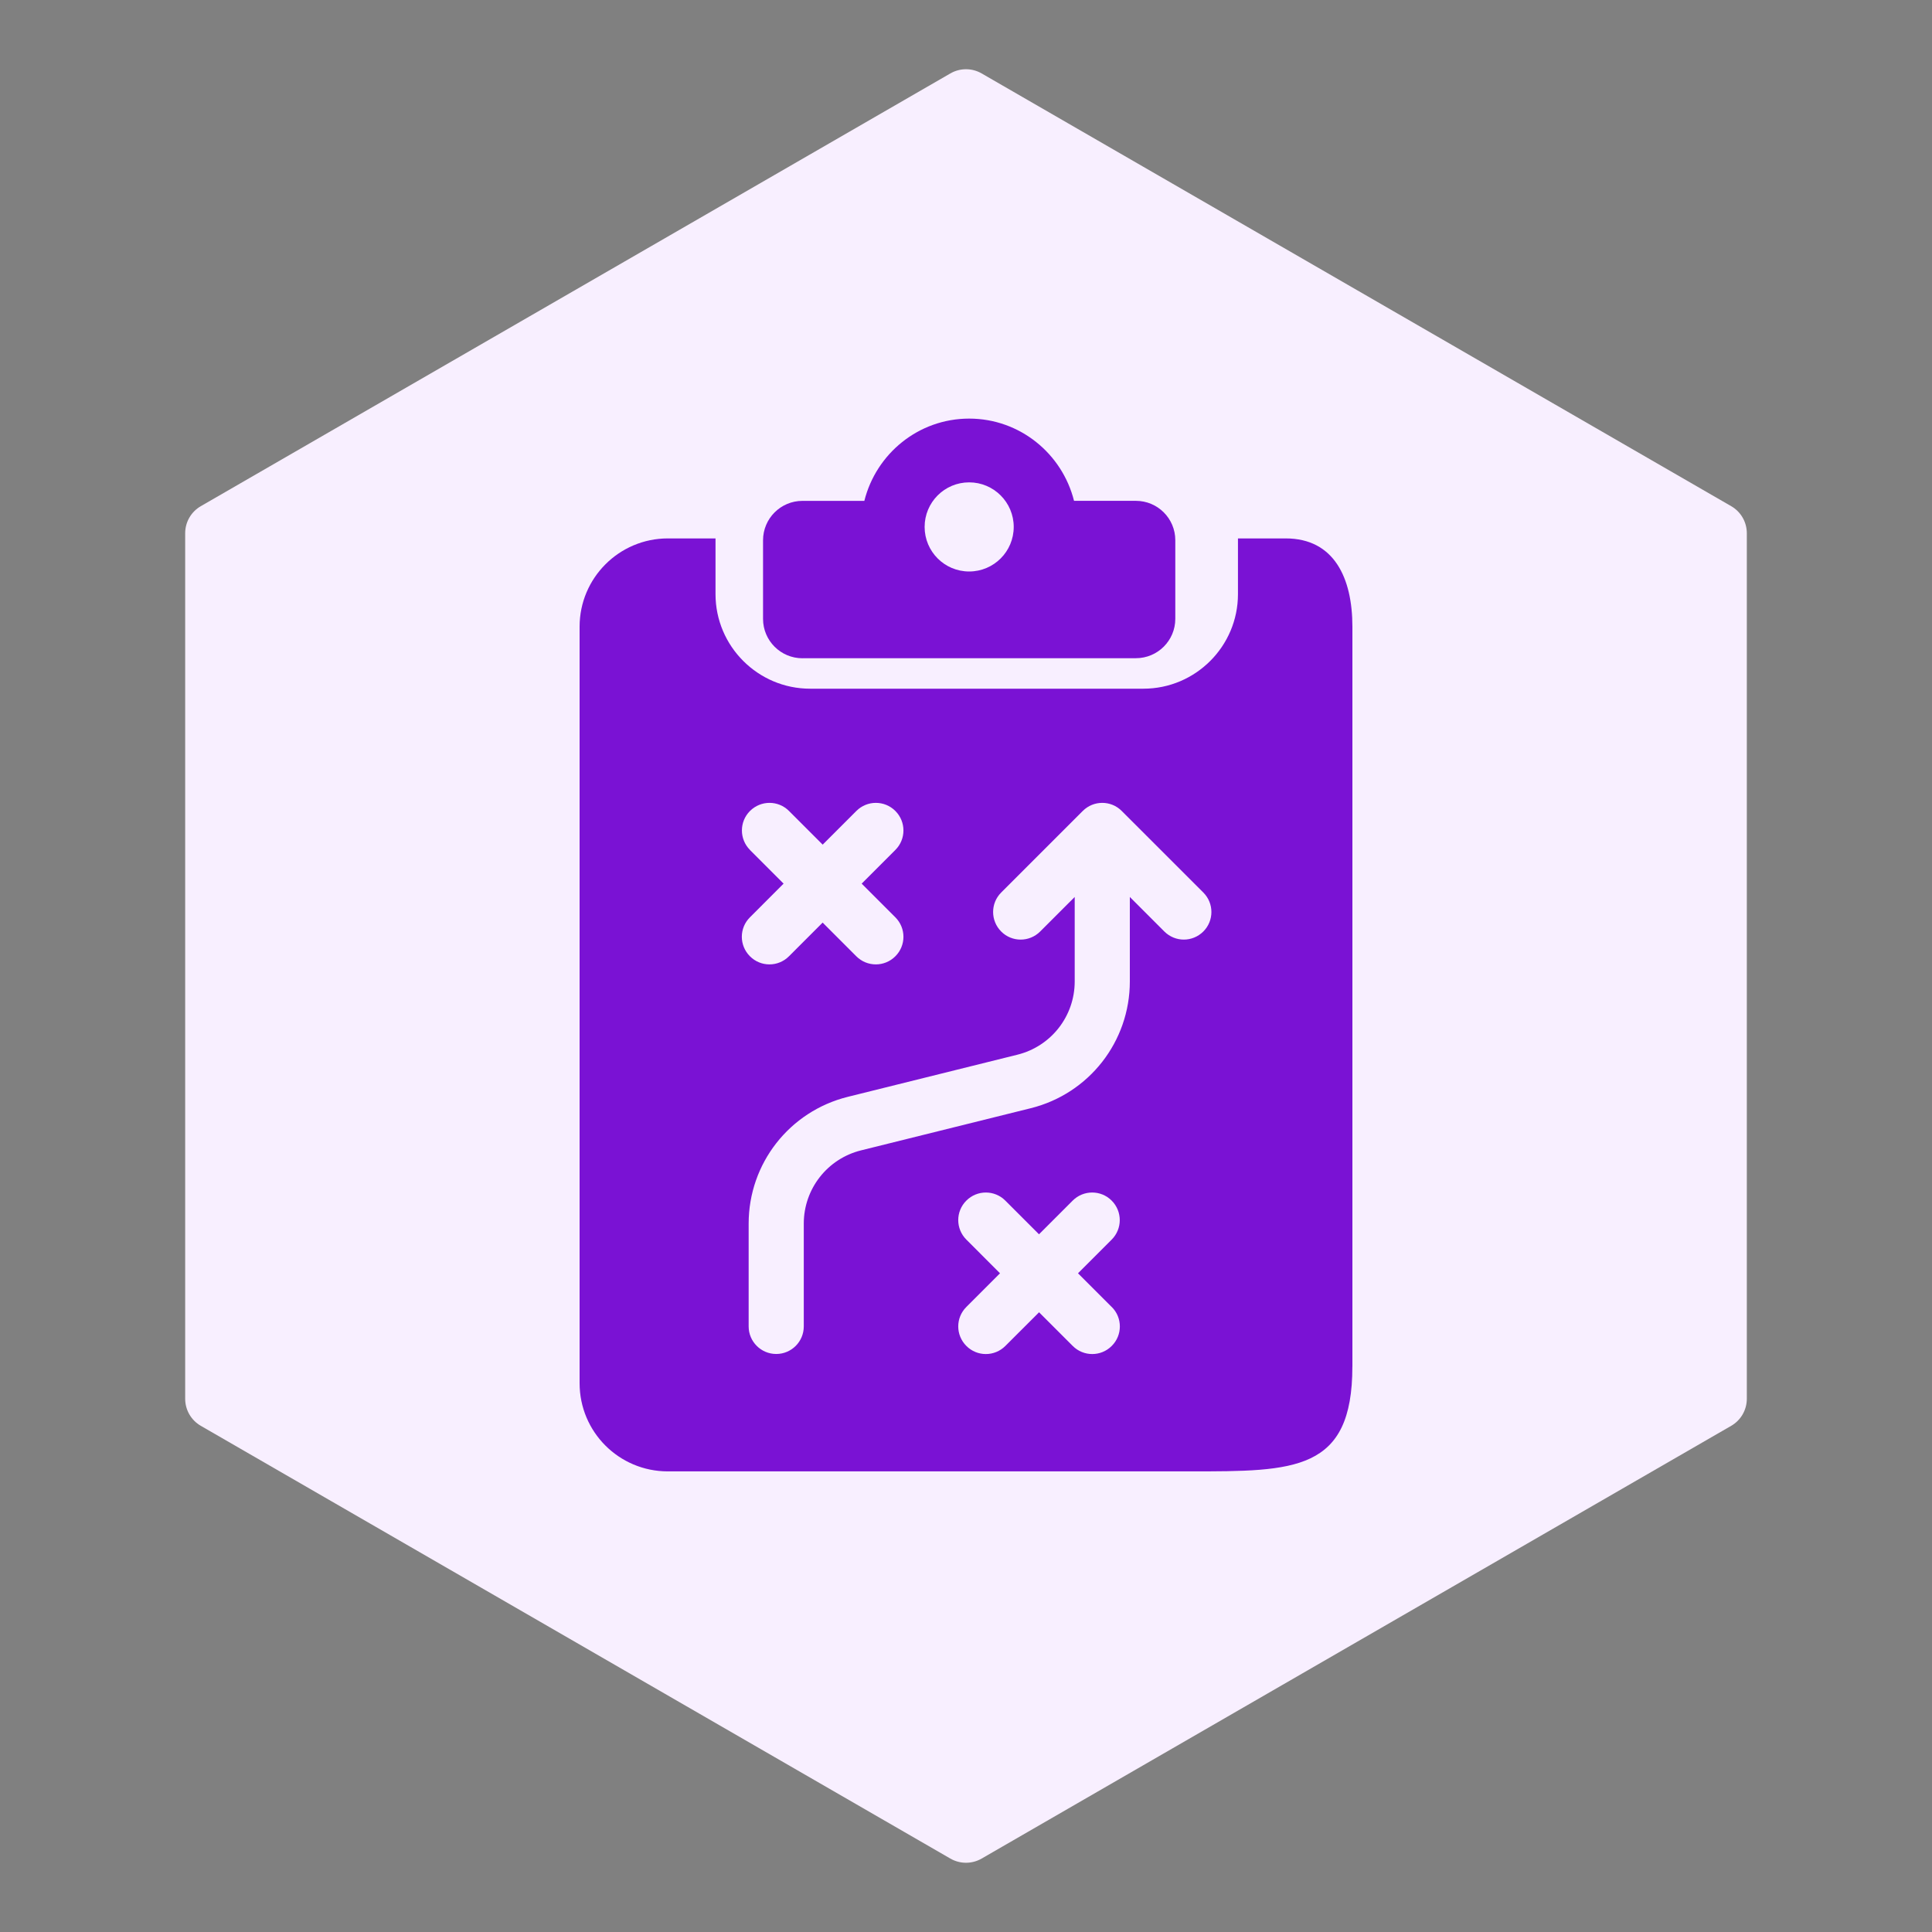 <svg width="60" height="60" viewBox="0 0 60 60" fill="none" xmlns="http://www.w3.org/2000/svg">
<rect x="0" y="0" width="60" height="60" fill="#808080" stroke="none"/>
<path d="M29.515 2.28C29.815 2.107 30.185 2.107 30.485 2.28L53.764 15.72C54.064 15.893 54.249 16.213 54.249 16.56V43.44C54.249 43.787 54.064 44.107 53.764 44.28L30.485 57.72C30.185 57.893 29.815 57.893 29.515 57.72L6.236 44.28C5.936 44.107 5.751 43.787 5.751 43.44V16.56C5.751 16.213 5.936 15.893 6.236 15.72L29.515 2.28Z" fill="#F8EFFF"/>
<path d="M24.922 20.441H35.276C35.952 20.441 36.5 19.894 36.5 19.218V16.777C36.5 16.101 35.952 15.554 35.276 15.554H33.355C32.989 14.092 31.674 13 30.098 13C28.523 13 27.209 14.092 26.843 15.555H24.921C24.245 15.555 23.697 16.103 23.697 16.779V19.22C23.697 19.895 24.245 20.443 24.921 20.443L24.922 20.441ZM30.098 14.98C30.862 14.98 31.482 15.6 31.482 16.364C31.482 17.128 30.864 17.748 30.098 17.748C29.333 17.748 28.715 17.128 28.715 16.364C28.715 15.6 29.333 14.98 30.098 14.98Z" fill="#7A12D4"/>
<path d="M42 42.44V19.461C42 17.954 41.434 16.721 39.928 16.721H38.446V18.452C38.446 20.07 37.128 21.388 35.51 21.388H25.158C23.54 21.388 22.221 20.07 22.221 18.452V16.721H20.74C19.225 16.721 18 17.954 18 19.461V42.956C18 44.471 19.225 45.695 20.74 45.695H36.965C40.206 45.695 41.999 45.701 41.999 42.44H42ZM23.292 26.396C22.957 26.061 22.957 25.519 23.292 25.185C23.628 24.85 24.169 24.85 24.503 25.185L25.549 26.231L26.595 25.185C26.93 24.85 27.472 24.85 27.806 25.185C28.141 25.52 28.141 26.062 27.806 26.396L26.76 27.442L27.806 28.488C28.141 28.823 28.141 29.364 27.806 29.698C27.638 29.866 27.419 29.95 27.2 29.95C26.98 29.95 26.761 29.866 26.593 29.698L25.548 28.652L24.502 29.698C24.334 29.866 24.115 29.95 23.896 29.95C23.676 29.95 23.457 29.866 23.29 29.698C22.954 29.363 22.954 28.821 23.29 28.488L24.335 27.442L23.29 26.396H23.292ZM34.526 40.589C34.862 40.922 34.862 41.466 34.526 41.799C34.359 41.967 34.14 42.051 33.92 42.051C33.701 42.051 33.482 41.967 33.314 41.799L32.269 40.754L31.223 41.799C31.055 41.967 30.836 42.051 30.616 42.051C30.397 42.051 30.178 41.967 30.011 41.799C29.675 41.464 29.675 40.922 30.011 40.589L31.056 39.543L30.011 38.497C29.675 38.163 29.675 37.62 30.011 37.286C30.346 36.951 30.887 36.951 31.221 37.286L32.267 38.332L33.313 37.286C33.648 36.951 34.19 36.951 34.524 37.286C34.859 37.621 34.859 38.163 34.524 38.497L33.478 39.543L34.524 40.589H34.526ZM36.766 29.18C36.547 29.18 36.328 29.096 36.16 28.929L35.088 27.856V30.479C35.088 32.347 33.821 33.967 32.009 34.417L26.743 35.725C25.694 35.985 24.962 36.922 24.962 38.001V41.193C24.962 41.667 24.578 42.049 24.107 42.049C23.634 42.049 23.25 41.665 23.25 41.193V38.001C23.25 36.133 24.517 34.514 26.33 34.063L31.595 32.755C32.644 32.495 33.376 31.558 33.376 30.479V27.856L32.303 28.929C31.968 29.264 31.426 29.264 31.093 28.929C30.759 28.594 30.758 28.052 31.093 27.718L33.626 25.185C33.961 24.85 34.503 24.85 34.836 25.185L37.37 27.718C37.705 28.053 37.705 28.595 37.37 28.929C37.202 29.096 36.983 29.18 36.764 29.18H36.766Z" fill="#7A12D4"/>
</svg>

